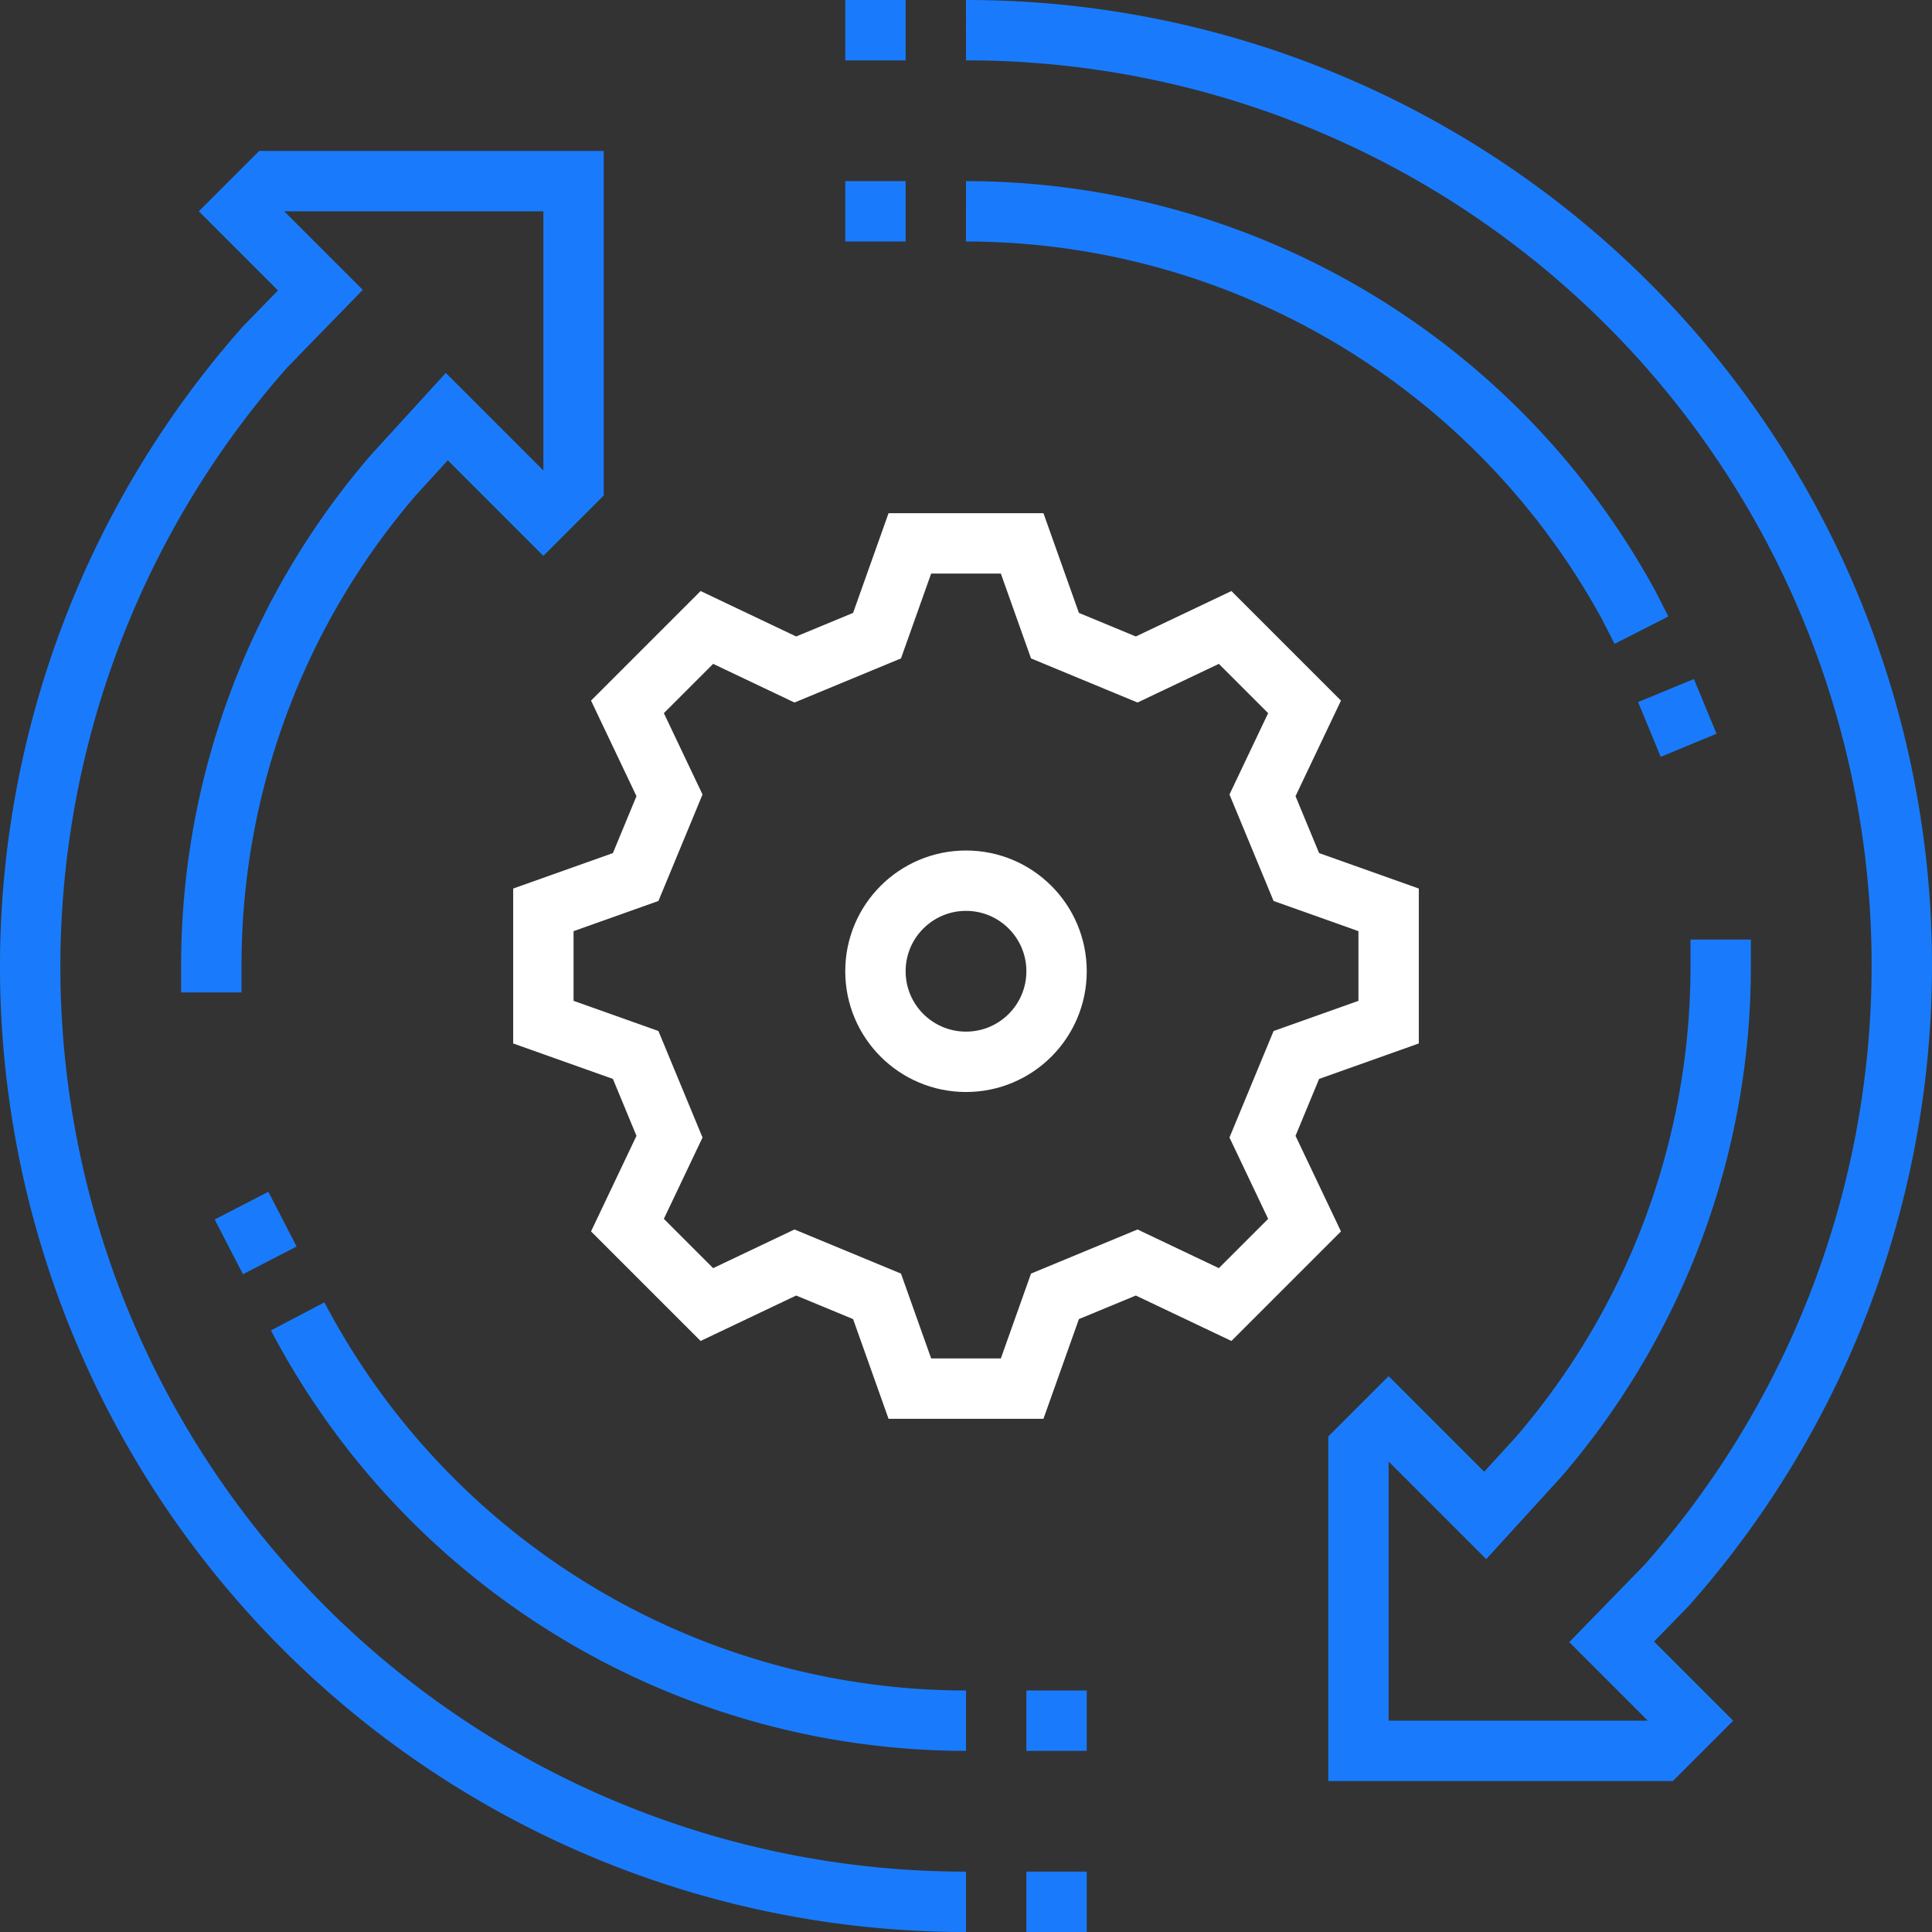 <svg xmlns="http://www.w3.org/2000/svg" width="64" height="64" viewBox="0 0 64 64">
  <rect x="0" y="0" width="64" height="64" fill="#333333" stroke="none"/>
  <g id="グループ_9666" data-name="グループ 9666" transform="translate(-138 -406)">
    <g id="グループ_9663" data-name="グループ 9663">
      <path id="パス_18936" data-name="パス 18936" d="M170,463a25.024,25.024,0,0,1-22.139-13.393" fill="none" stroke="#197bfc" stroke-miterlimit="10" stroke-width="2"/>
      <path id="パス_18937" data-name="パス 18937" d="M170,413a25.022,25.022,0,0,1,21.96,13.06l.415.815" fill="none" stroke="#197bfc" stroke-miterlimit="10" stroke-width="2"/>
      <path id="パス_18938" data-name="パス 18938" d="M195,437.125V438a24.886,24.886,0,0,1-6.031,16.261L187.2,456.2,184,453l-1,1v10h10l1-1-2.612-2.612,1.829-1.879A30.976,30.976,0,0,0,170,407" fill="none" stroke="#197bfc" stroke-miterlimit="10" stroke-width="2"/>
      <path id="パス_18939" data-name="パス 18939" d="M150,427" fill="none" stroke="#fff" stroke-miterlimit="10" stroke-width="2"/>
      <path id="パス_18940" data-name="パス 18940" d="M145,438.875V438a24.886,24.886,0,0,1,6.031-16.261l1.77-1.938L156,423l1-1V412H147l-1,1,2.612,2.612-1.829,1.879A30.976,30.976,0,0,0,170,469" fill="none" stroke="#197bfc" stroke-miterlimit="10" stroke-width="2"/>
      <path id="パス_18941" data-name="パス 18941" d="M189,449" fill="none" stroke="#fff" stroke-miterlimit="10" stroke-width="2"/>
      <g id="グループ_9661" data-name="グループ 9661">
        <line id="線_40" data-name="線 40" x2="2" transform="translate(172 463)" fill="none" stroke="#197bfc" stroke-miterlimit="10" stroke-width="2"/>
      </g>
      <g id="グループ_9662" data-name="グループ 9662">
        <line id="線_41" data-name="線 41" x2="2" transform="translate(166 413)" fill="none" stroke="#197bfc" stroke-miterlimit="10" stroke-width="2"/>
      </g>
      <line id="線_42" data-name="線 42" x1="2" transform="translate(166 407)" fill="none" stroke="#197bfc" stroke-miterlimit="10" stroke-width="2"/>
      <line id="線_43" data-name="線 43" x1="2" transform="translate(172 469)" fill="none" stroke="#197bfc" stroke-miterlimit="10" stroke-width="2"/>
    </g>
    <line id="線_44" data-name="線 44" x2="0.75" y2="1.813" transform="translate(193.188 428.875)" fill="none" stroke="#197bfc" stroke-miterlimit="10" stroke-width="2"/>
    <line id="線_45" data-name="線 45" x1="0.937" y1="1.813" transform="translate(146 445.938)" fill="none" stroke="#197bfc" stroke-miterlimit="10" stroke-width="2"/>
    <g id="グループ_9665" data-name="グループ 9665">
      <g id="グループ_9664" data-name="グループ 9664">
        <path id="パス_18942" data-name="パス 18942" d="M167.053,427.057,168.14,424h3.72l1.087,3.057,2.707,1.121,2.93-1.393,2.631,2.631-1.393,2.93c.448,1.08.674,1.626,1.121,2.707L184,436.14v3.72l-3.057,1.087c-.447,1.081-.673,1.627-1.121,2.707l1.393,2.93-2.631,2.631-2.93-1.393-2.707,1.121L171.86,452h-3.72l-1.087-3.057-2.707-1.121-2.93,1.393-2.631-2.631,1.393-2.93c-.448-1.08-.674-1.626-1.121-2.707L156,439.86v-3.72l3.057-1.087c.447-1.081.673-1.627,1.121-2.707l-1.393-2.93,2.631-2.631,2.93,1.393Z" fill="none" stroke="#fff" stroke-miterlimit="10" stroke-width="2"/>
      </g>
      <circle id="楕円形_7" data-name="楕円形 7" cx="3" cy="3" r="3" transform="translate(167 435.174)" fill="none" stroke="#fff" stroke-miterlimit="10" stroke-width="2"/>
    </g>
  </g>
</svg>
